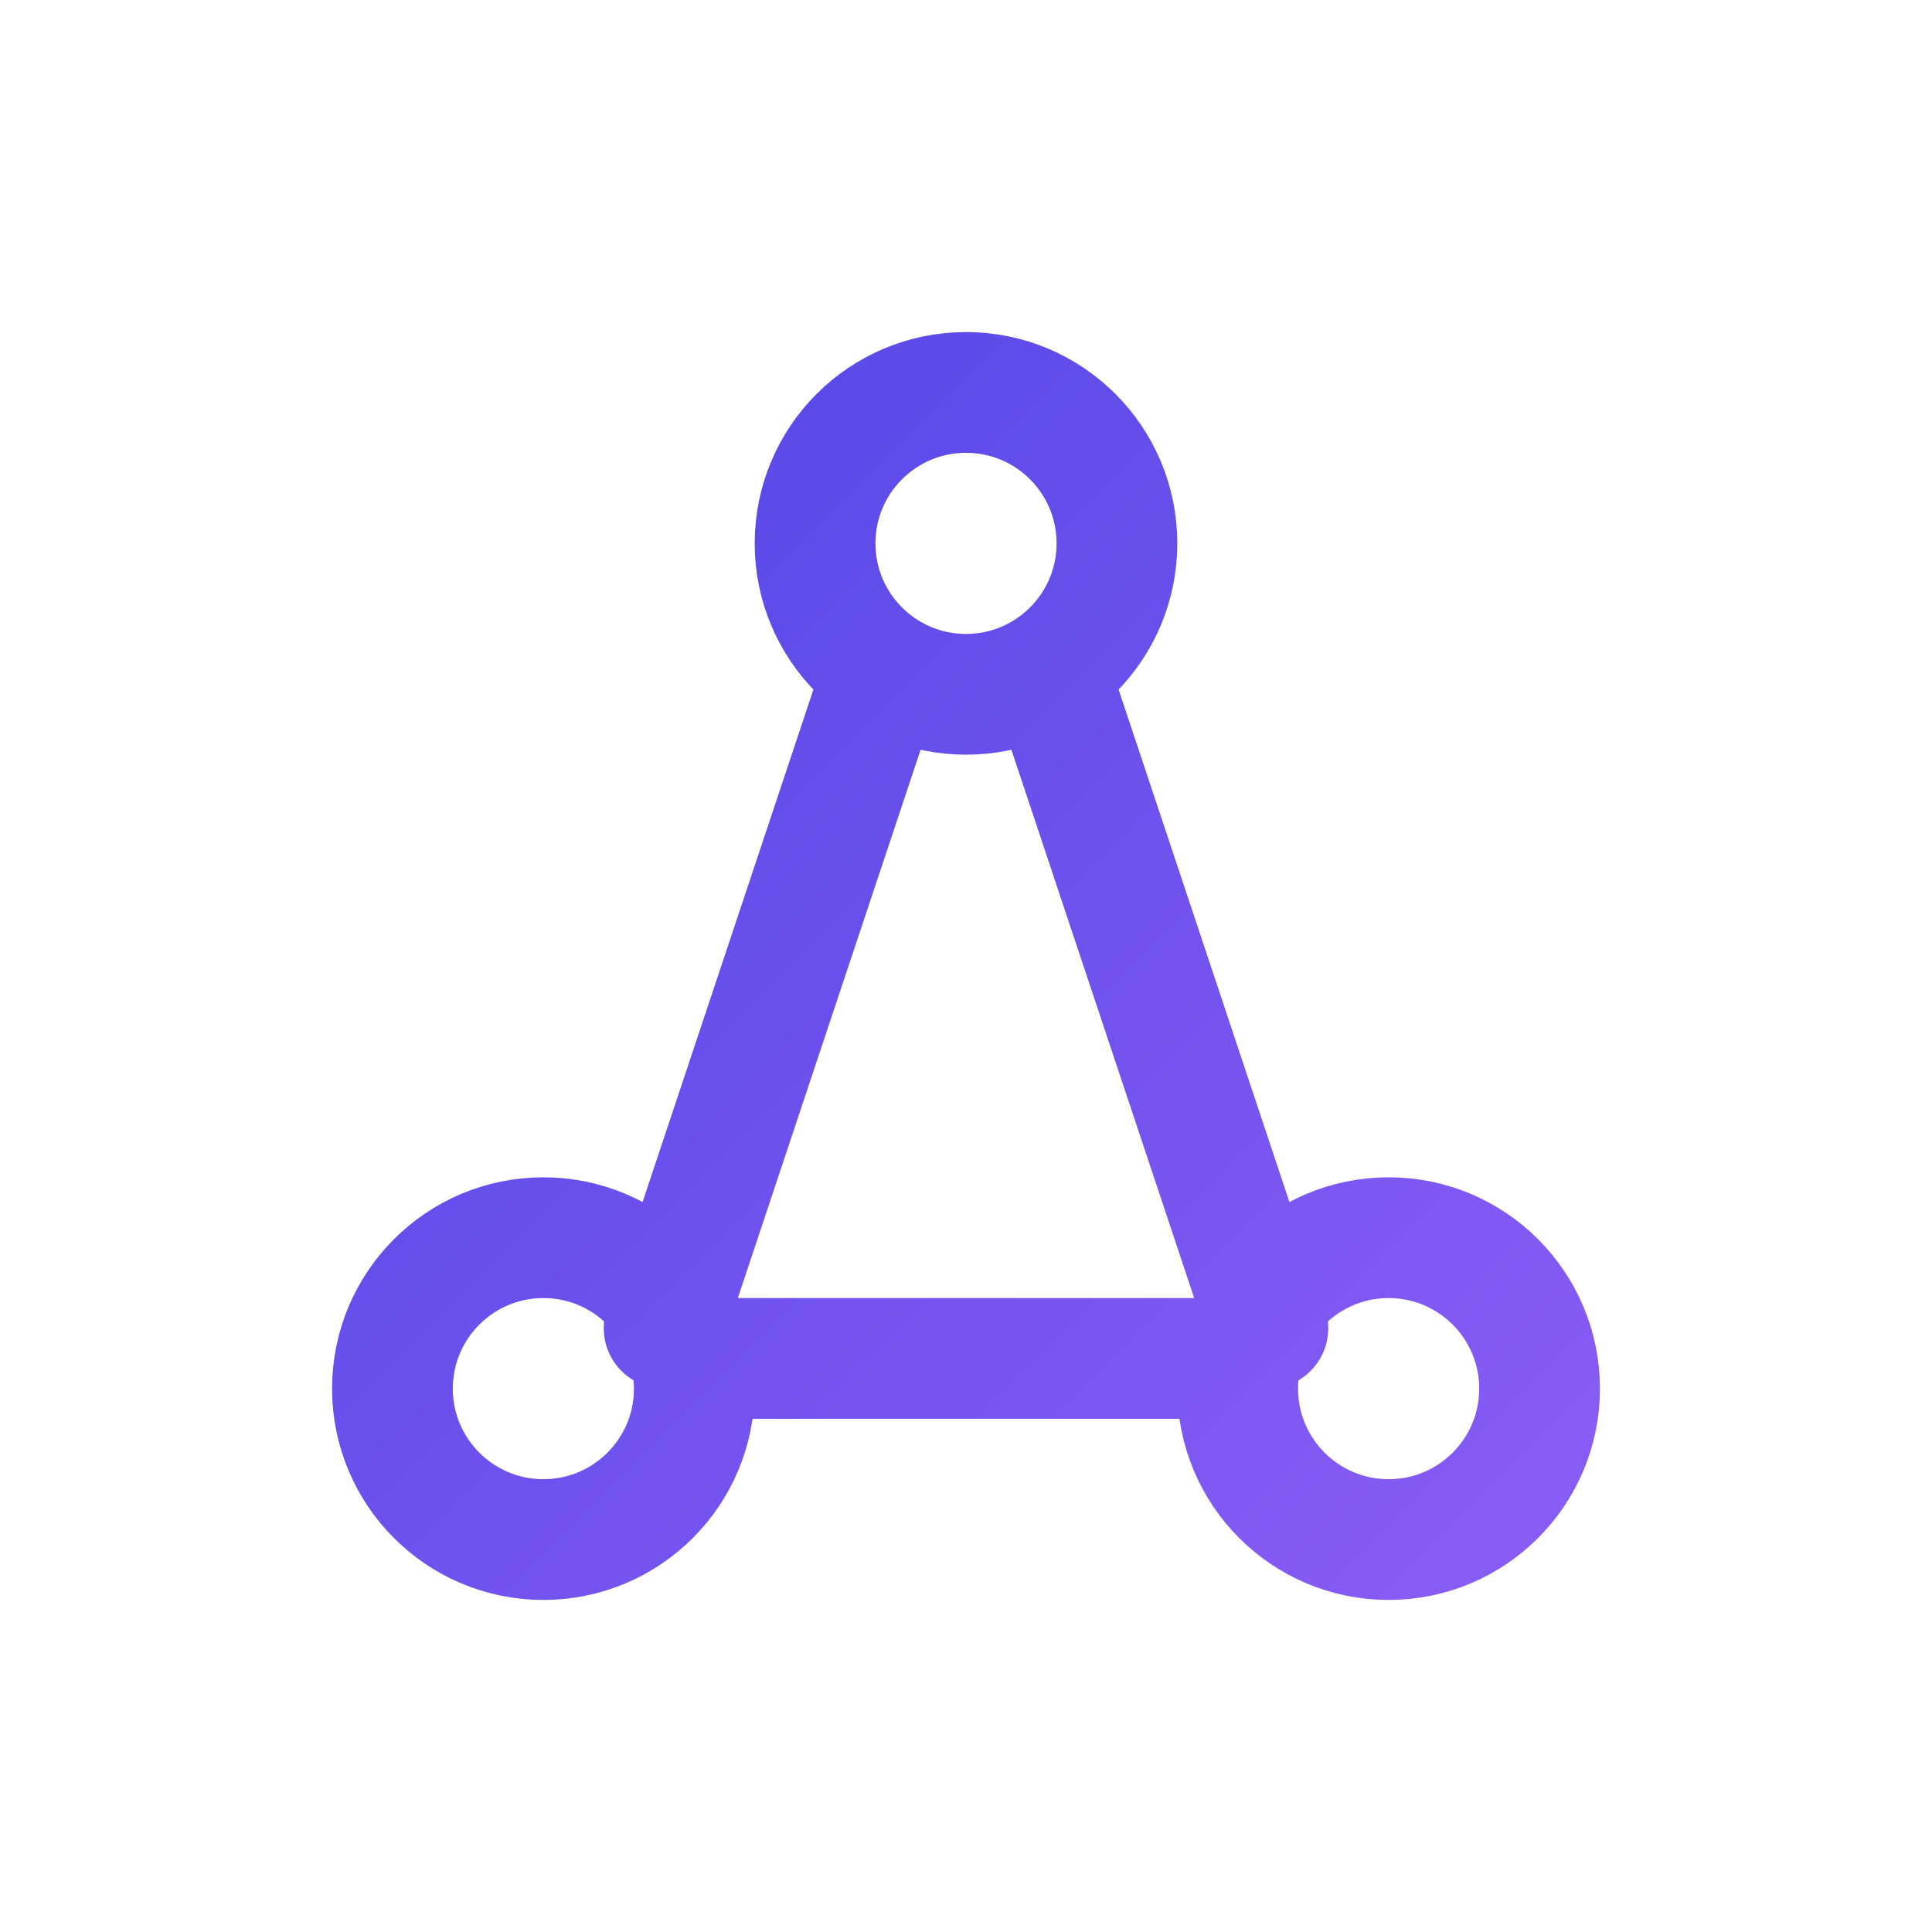 <svg width="32" height="32" viewBox="0 0 32 32" fill="none" aria-hidden="true" xmlns="http://www.w3.org/2000/svg">
  <defs>
    <linearGradient id="grad-agency" x1="6" y1="6" x2="26" y2="26" gradientUnits="userSpaceOnUse">
      <stop stop-color="#4F46E5"/>
      <stop offset="1" stop-color="#8B5CF6"/>
    </linearGradient>
  </defs>
  <g stroke="url(#grad-agency)" stroke-width="2" stroke-linecap="round" stroke-linejoin="round">
    <!-- Triangle network -->
    <circle cx="9" cy="23" r="2.5"/>
    <circle cx="23" cy="23" r="2.5"/>
    <circle cx="16" cy="9" r="2.5"/>
    <path d="M11 22L14.5 11.5"/>
    <path d="M21 22L17.5 11.5"/>
    <path d="M11.5 22.5h9"/>
  </g>
</svg>
